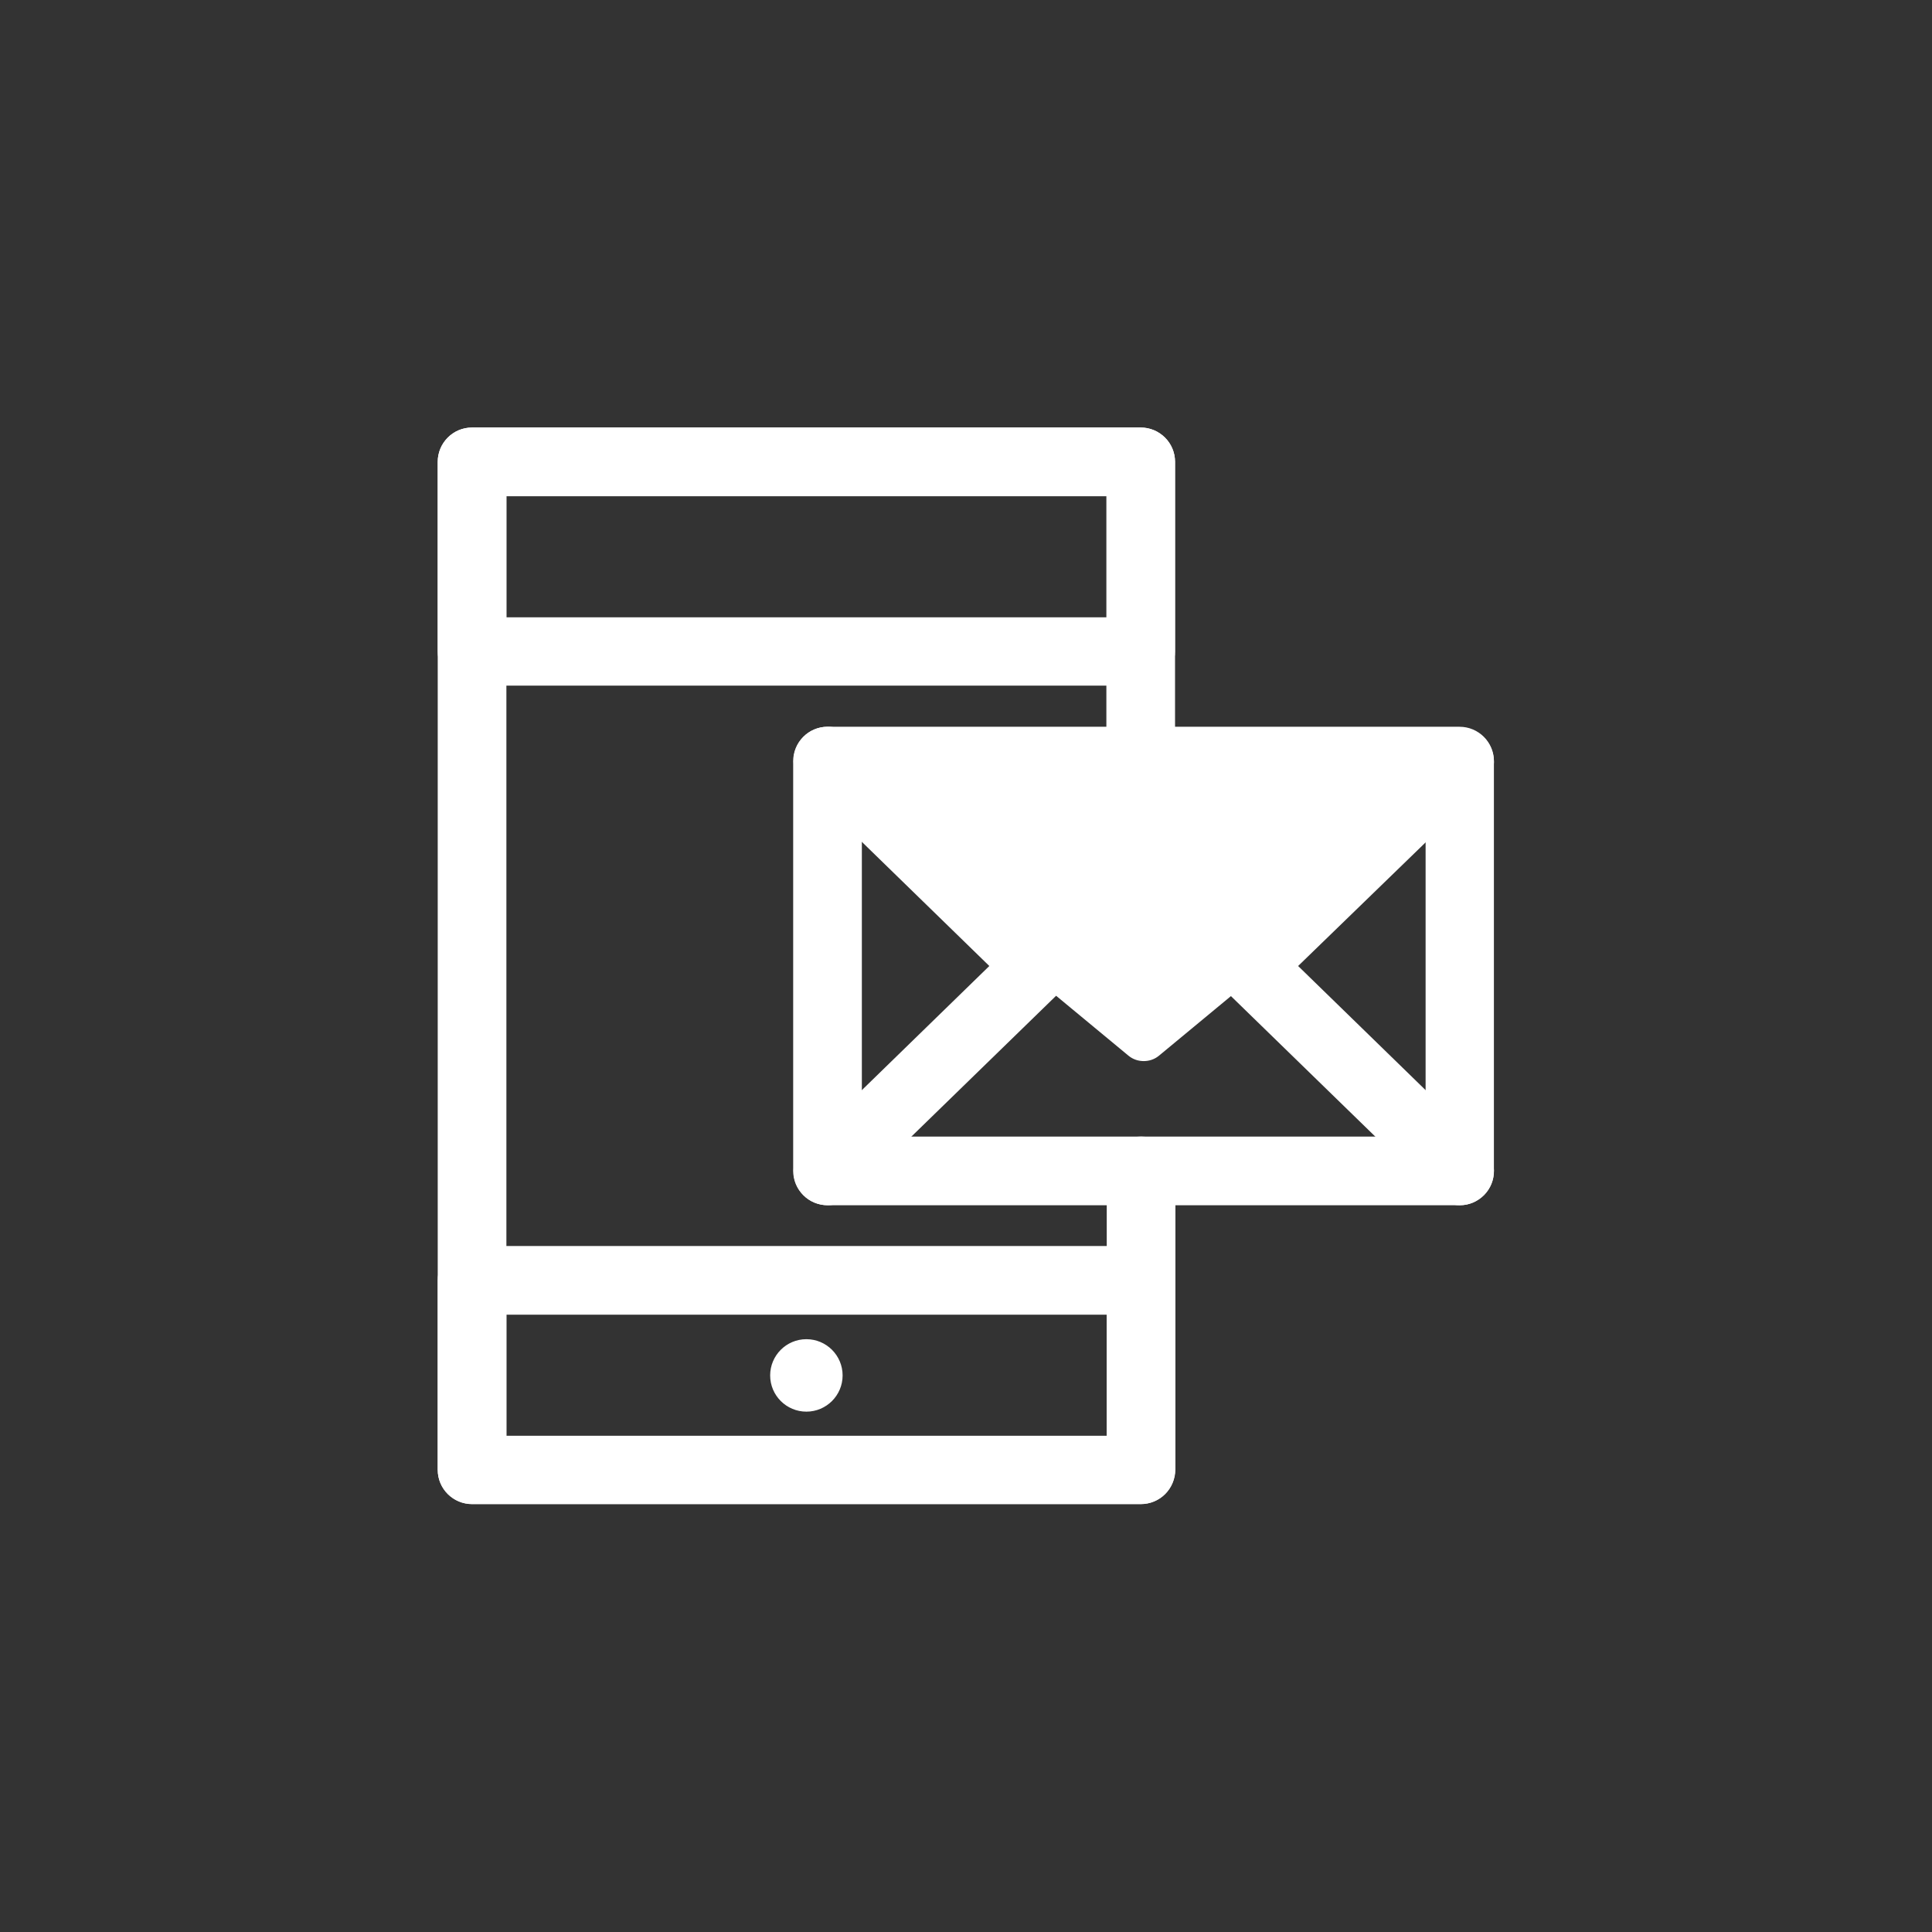 <!DOCTYPE svg PUBLIC "-//W3C//DTD SVG 1.1//EN" "http://www.w3.org/Graphics/SVG/1.1/DTD/svg11.dtd">
<!-- Uploaded to: SVG Repo, www.svgrepo.com, Transformed by: SVG Repo Mixer Tools -->
<svg width="800px" height="800px" viewBox="0 0 512 512" id="Layer_1" version="1.1" xml:space="preserve" xmlns="http://www.w3.org/2000/svg" xmlns:xlink="http://www.w3.org/1999/xlink" fill="#ffffff" stroke="#ffffff">
<rect x="0" y="0" width="512" height="512" fill="#333333" stroke="none"/>
<g id="SVGRepo_bgCarrier" stroke-width="0"/>
<g id="SVGRepo_tracerCarrier" stroke-linecap="round" stroke-linejoin="round"/>
<g id="SVGRepo_iconCarrier"> <style type="text/css"> .st0{fill:#ffffff;} </style> <g> <g> <polygon class="st0" points="243.5,201.7 227.2,201.7 232,214 278.3,256 303.1,277.2 334.6,252.5 383.6,204.8 "/> </g> <g> <path d="M219.3,318.9c-2.2,0-4.5-0.9-6.1-2.6c-3.3-3.4-3.2-8.8,0.2-12.1l49.5-48.2l-49.5-48.2c-3.4-3.3-3.5-8.7-0.2-12.1 c3.3-3.4,8.7-3.5,12.1-0.2l55.8,54.3c1.7,1.6,2.6,3.8,2.6,6.1c0,2.3-0.9,4.5-2.6,6.1l-55.8,54.3 C223.7,318.1,221.5,318.9,219.3,318.9z"/> </g> <g> <path d="M386.9,318.9c-2.2,0-4.3-0.8-6-2.4l-55.8-54.3c-1.7-1.6-2.6-3.8-2.6-6.1c0-2.3,0.9-4.5,2.6-6.1l55.8-54.3 c3.4-3.3,8.8-3.2,12.1,0.2c3.3,3.4,3.2,8.8-0.2,12.1L343.3,256l49.5,48.2c3.4,3.3,3.5,8.7,0.2,12.1 C391.3,318,389.1,318.9,386.9,318.9z"/> </g> <g> <path d="M302.3,398.1H125.1c-4.7,0-8.6-3.8-8.6-8.6V122.4c0-4.7,3.8-8.6,8.6-8.6h177.2c4.7,0,8.6,3.8,8.6,8.6v77.9 c0,4.7-3.8,8.6-8.6,8.6s-8.6-3.8-8.6-8.6V131H133.7v250h160.1v-70.7c0-4.7,3.8-8.6,8.6-8.6s8.6,3.8,8.6,8.6v79.2 C310.9,394.3,307.1,398.1,302.3,398.1z"/> </g> <g> <path d="M302.3,181.2H125.1c-4.7,0-8.6-3.8-8.6-8.6v-50.2c0-4.7,3.8-8.6,8.6-8.6h177.2c4.7,0,8.6,3.8,8.6,8.6v50.2 C310.9,177.4,307.1,181.2,302.3,181.2z M133.7,164.1h160.1V131H133.7V164.1z"/> </g> <g> <path d="M302.3,398.1H125.1c-4.7,0-8.6-3.8-8.6-8.6v-50.2c0-4.7,3.8-8.6,8.6-8.6h177.2c4.7,0,8.6,3.8,8.6,8.6v50.2 C310.9,394.3,307.1,398.1,302.3,398.1z M133.7,381h160.1v-33.1H133.7V381z"/> </g> <g> <circle cx="213.7" cy="364.5" r="9.1"/> </g> <g> <path d="M386.9,318.9H219.3c-4.7,0-8.6-3.8-8.6-8.6V201.7c0-4.7,3.8-8.6,8.6-8.6h167.5c4.7,0,8.6,3.8,8.6,8.6v108.6 C395.4,315,391.6,318.9,386.9,318.9z M227.9,301.7h150.4v-91.5H227.9V301.7z"/> </g> <g> <path d="M303.1,280.7c-1.3,0-2.6-0.4-3.7-1.3l-27.9-23.1c-2.4-2-2.8-5.6-0.8-8.1c2-2.4,5.6-2.8,8.1-0.8l24.3,20.1l24.3-20.1 c2.4-2,6-1.7,8.1,0.8c2,2.4,1.7,6-0.8,8.1l-27.9,23.1C305.7,280.3,304.4,280.7,303.1,280.7z"/> </g> </g> </g>
</svg>